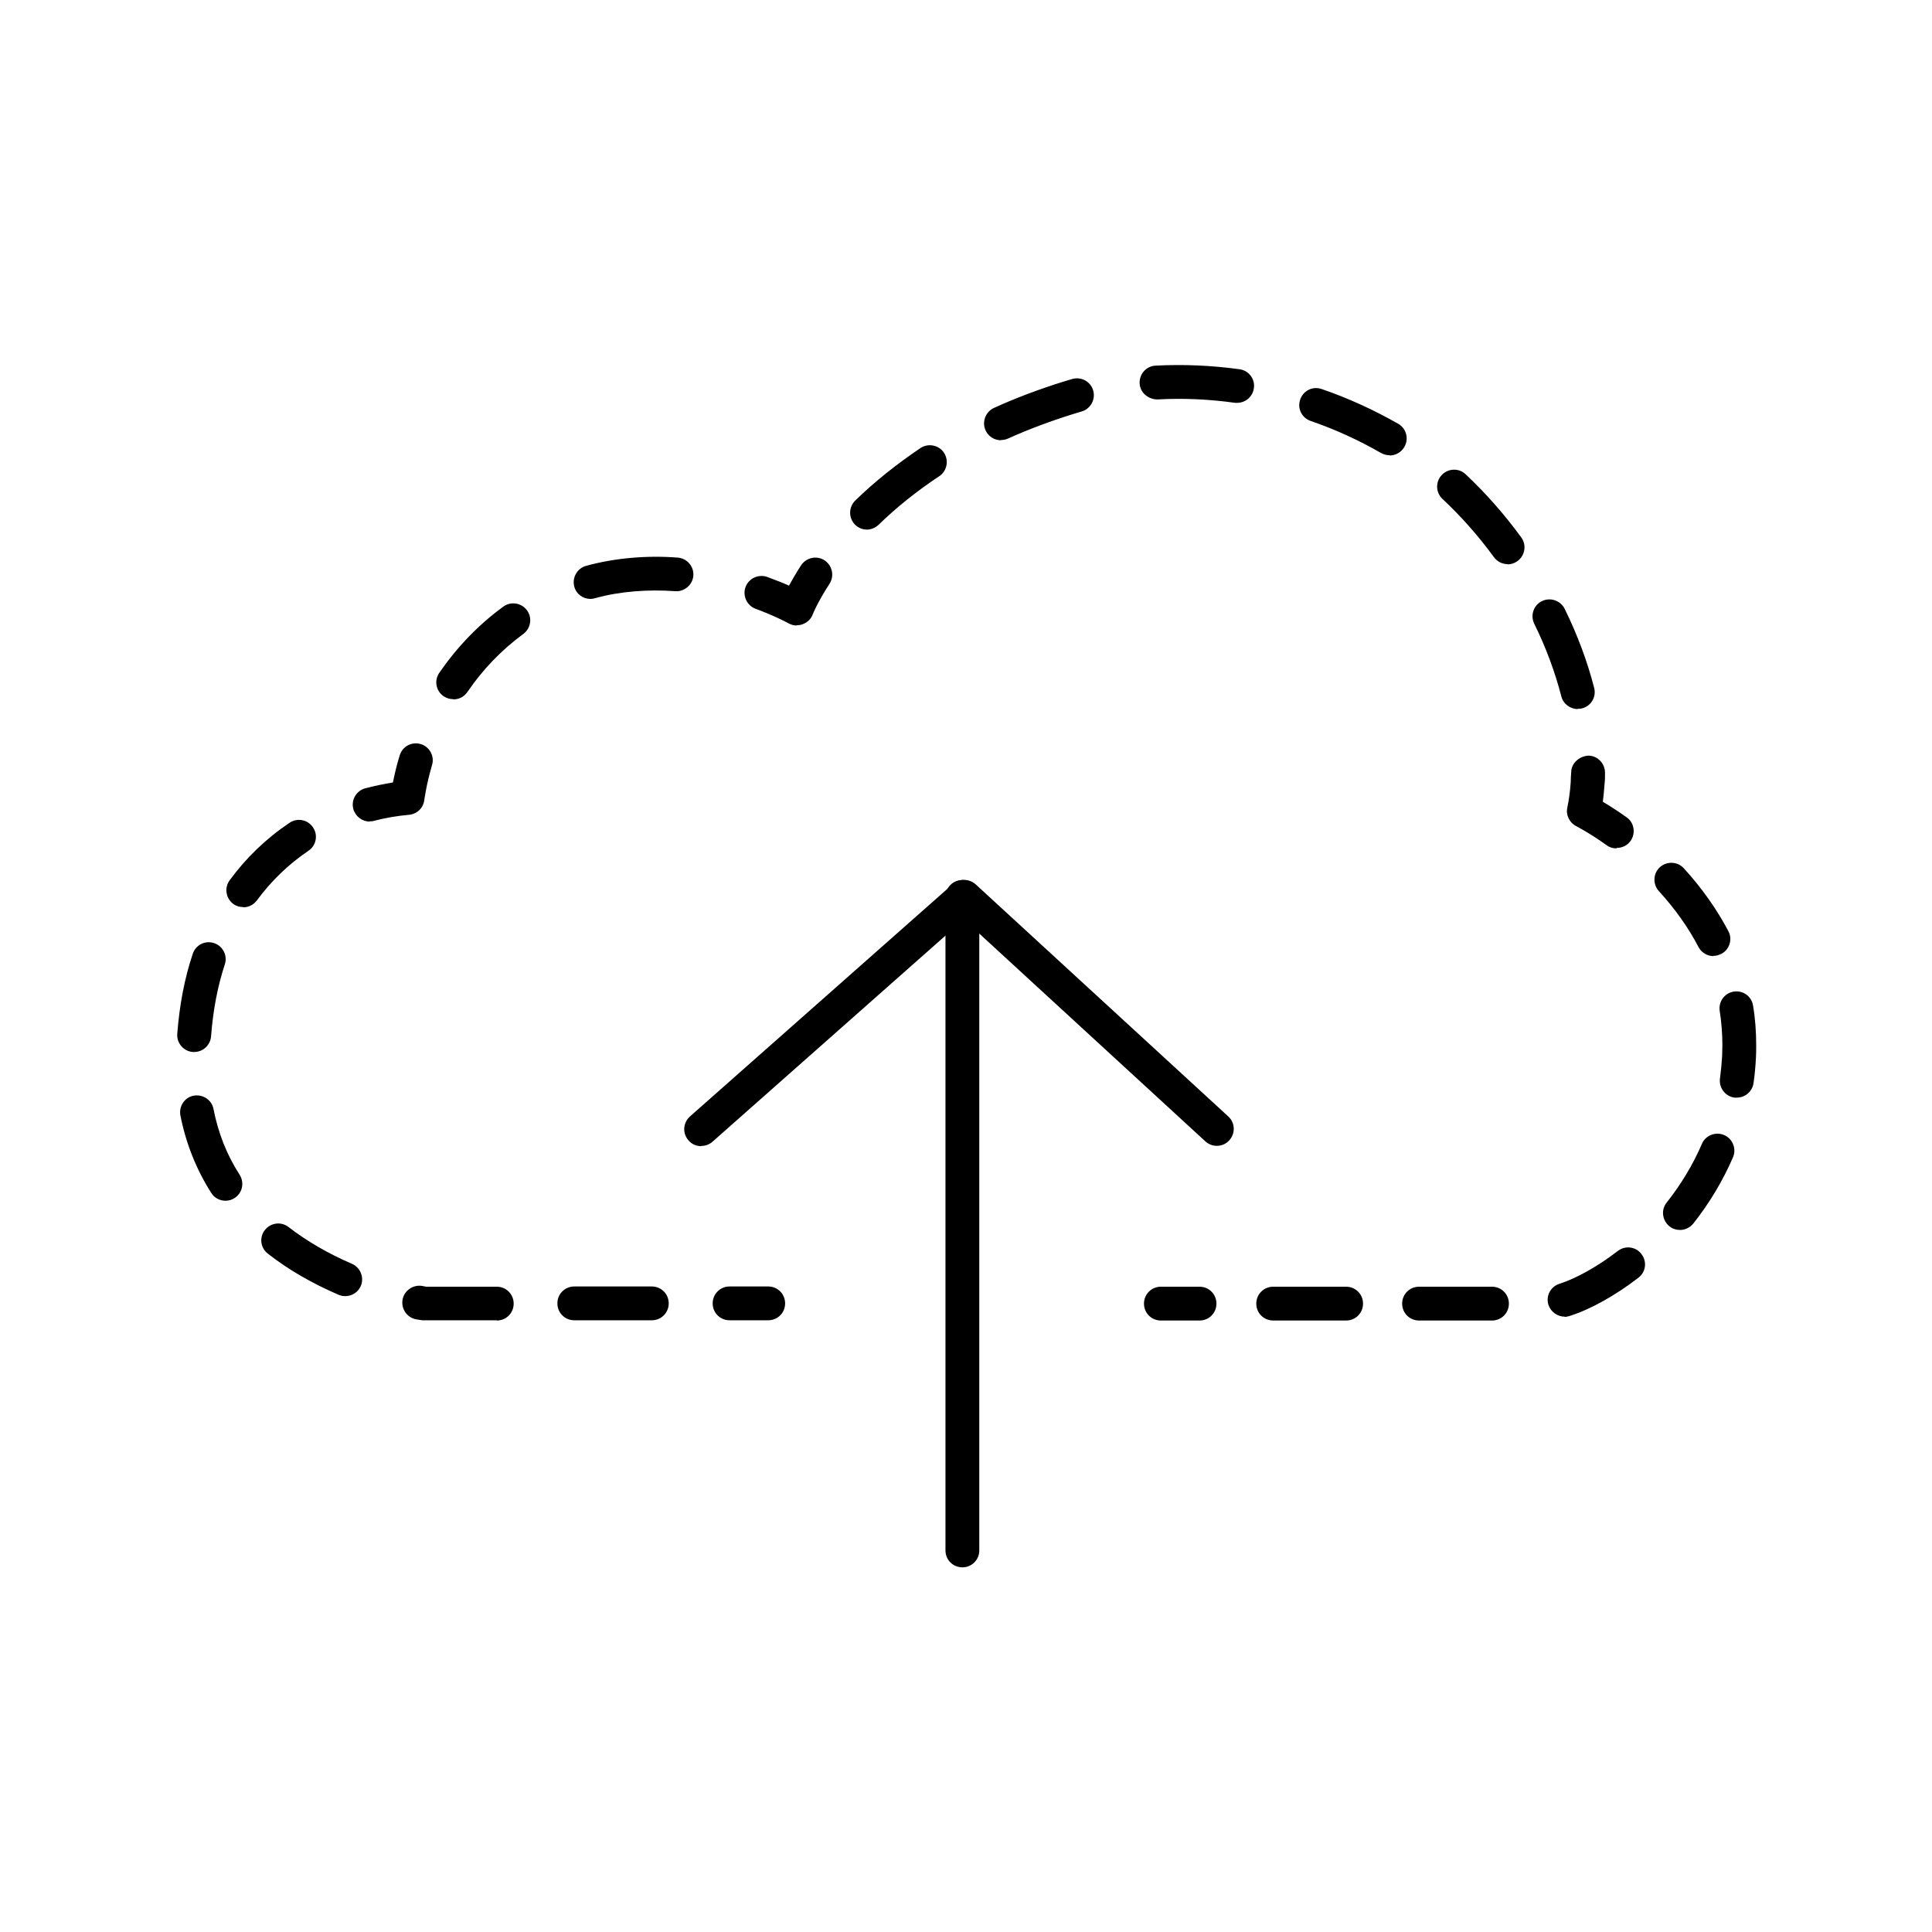 <?xml version="1.0" encoding="UTF-8"?>
<svg id="Layer_1" data-name="Layer 1" xmlns="http://www.w3.org/2000/svg" viewBox="0 0 80 80">
  <g>
    <path d="m31.81,54.67h-1.6c-.39,0-.7-.31-.7-.7s.31-.7.7-.7h1.6c.39,0,.7.31.7.7s-.31.7-.7.7Z"/>
    <path d="m26.99,54.67h-3.21c-.39,0-.7-.31-.7-.7s.31-.7.7-.7h3.21c.39,0,.7.31.7.7s-.31.7-.7.7Zm-6.42,0h-2.98s-.07,0-.1,0c0,0-.09-.01-.26-.04-.38-.07-.63-.44-.56-.82.07-.38.45-.63.82-.56l.16.03h2.92c.39,0,.7.31.7.7s-.31.7-.7.7Zm-6.28-1c-.09,0-.19-.02-.28-.06-1.09-.47-2.08-1.04-2.92-1.7-.31-.24-.36-.68-.12-.98.24-.3.67-.36.98-.12.75.58,1.64,1.1,2.62,1.52.35.15.52.56.37.92-.11.26-.37.42-.64.42Zm-4.95-3.95c-.23,0-.46-.11-.59-.32-.62-.97-1.05-2.05-1.28-3.21-.07-.38.17-.75.55-.82.37-.07.75.17.82.55.19.98.55,1.9,1.08,2.72.21.33.12.76-.21.97-.12.08-.25.11-.38.11Zm-1.31-6.16s-.04,0-.05,0c-.38-.03-.67-.37-.64-.75.09-1.18.3-2.3.64-3.31.12-.37.51-.57.88-.45.37.12.57.52.45.88-.3.91-.49,1.91-.57,2.98-.03.37-.33.65-.7.65Zm2.04-6c-.14,0-.29-.04-.41-.13-.31-.23-.38-.67-.15-.98.68-.93,1.51-1.73,2.48-2.38.32-.22.76-.13.97.19.22.32.13.76-.19.97-.83.56-1.54,1.25-2.13,2.05-.14.19-.35.29-.57.29Z"/>
    <path d="m15.31,34.02c-.31,0-.59-.21-.68-.52-.1-.37.12-.76.5-.86.39-.1.77-.18,1.14-.24.06-.29.14-.67.28-1.12.11-.37.5-.58.87-.47.37.11.58.5.47.87-.25.85-.31,1.42-.32,1.43-.03.34-.3.6-.64.63-.46.04-.95.12-1.45.25-.06.02-.12.02-.18.02Z"/>
    <path d="m18.76,28.95c-.14,0-.27-.04-.39-.12-.32-.22-.4-.65-.18-.97.73-1.06,1.62-1.99,2.65-2.74.31-.23.75-.16.98.15.23.31.16.75-.15.98-.9.66-1.68,1.47-2.32,2.41-.14.2-.35.3-.58.3Zm5.69-4.15c-.31,0-.59-.2-.67-.51-.1-.37.12-.76.49-.86,1.2-.33,2.55-.44,3.8-.34.38.03.67.37.64.75s-.38.67-.75.64c-1.1-.08-2.28,0-3.32.29-.06.02-.12.03-.19.03Z"/>
    <path d="m32.99,25.9c-.12,0-.23-.03-.34-.09,0,0-.52-.29-1.36-.6-.36-.13-.55-.54-.42-.9.13-.36.54-.55.9-.42.35.13.66.25.9.36.13-.23.29-.52.5-.84.21-.32.64-.42.97-.21.32.21.42.64.21.97-.5.77-.7,1.27-.7,1.28-.07.19-.23.33-.42.4-.08.03-.16.04-.24.04Z"/>
    <path d="m65.33,29.36c-.31,0-.6-.21-.68-.53-.26-1-.63-2.01-1.12-3-.17-.35-.03-.77.32-.94.35-.17.77-.02.94.32.53,1.08.94,2.18,1.22,3.27.1.38-.13.76-.5.85-.06.02-.12.02-.18.02Zm-2.9-6c-.22,0-.43-.1-.57-.29-.65-.89-1.37-1.7-2.13-2.41-.28-.26-.3-.71-.03-.99.26-.28.71-.3.99-.03.82.77,1.6,1.65,2.3,2.61.23.31.16.75-.15.98-.12.09-.27.14-.41.14Zm-26.53-1.43c-.18,0-.36-.07-.5-.21-.27-.28-.26-.72.01-.99.81-.79,1.73-1.52,2.71-2.18.32-.21.76-.12.97.2.21.32.12.76-.2.97-.92.61-1.76,1.28-2.51,2.01-.14.13-.31.2-.49.2Zm21.64-3.08c-.12,0-.24-.03-.35-.09-.92-.53-1.9-.98-2.92-1.33-.37-.13-.56-.52-.43-.89s.52-.56.89-.43c1.11.38,2.17.87,3.17,1.44.33.19.45.62.25.96-.13.22-.36.35-.61.35Zm-16.09-.62c-.27,0-.52-.15-.64-.41-.16-.35,0-.77.35-.93.9-.41,1.86-.77,2.85-1.08.13-.04.26-.08.4-.12.38-.1.76.12.86.49s-.12.76-.49.86l-.36.11c-.93.29-1.84.63-2.68,1.01-.09.04-.19.06-.29.06Zm9.79-1.55s-.07,0-.1,0c-1.07-.15-2.15-.2-3.21-.14-.37,0-.72-.27-.74-.66-.02-.39.27-.72.66-.74,1.15-.06,2.32-.01,3.48.15.38.05.65.41.59.79-.05.35-.35.6-.69.6Z"/>
    <path d="m66.93,35.13c-.14,0-.28-.04-.4-.13-.73-.52-1.26-.79-1.26-.79-.28-.14-.44-.46-.37-.77.06-.3.11-.62.14-1.05,0-.13.01-.27.02-.41,0-.39.35-.67.71-.69.39,0,.69.33.69.71,0,.16,0,.32-.02.47-.02.27-.04.51-.07.73.25.15.59.36.98.64.32.22.39.66.17.98-.14.19-.35.29-.57.29Z"/>
    <path d="m61.78,54.68h-3.02c-.39,0-.7-.31-.7-.7s.31-.7.7-.7h3.02c.39,0,.7.31.7.7s-.31.7-.7.7Zm-6.04,0h-3.02c-.39,0-.7-.31-.7-.7s.31-.7.7-.7h3.02c.39,0,.7.31.7.7s-.31.7-.7.7Zm9.05-.16c-.29,0-.57-.19-.67-.48-.12-.37.08-.76.45-.88.72-.23,1.6-.73,2.42-1.36.31-.24.75-.18.98.13.24.31.18.75-.13.98-.95.73-1.96,1.3-2.84,1.58-.07.02-.15.04-.22.04Zm4.77-3.59c-.15,0-.31-.05-.43-.15-.3-.24-.36-.68-.12-.98.6-.76,1.09-1.57,1.46-2.43.15-.36.57-.52.92-.37.36.15.52.57.37.92-.42.97-.97,1.89-1.64,2.74-.14.17-.34.27-.55.27Zm2.36-5.48s-.06,0-.1,0c-.38-.05-.65-.41-.6-.79.04-.3.07-.61.09-.93,0-.15.01-.31.01-.46,0-.48-.04-.95-.11-1.41-.06-.38.2-.74.58-.8.38-.06.74.19.8.58.09.53.13,1.08.13,1.63,0,.18,0,.35-.01.53-.02.36-.05.71-.1,1.05-.05.35-.35.6-.69.6Zm-.97-5.86c-.25,0-.5-.14-.62-.38-.42-.8-.97-1.58-1.64-2.31-.26-.29-.24-.73.04-.99.29-.26.73-.24.99.04.75.82,1.37,1.7,1.85,2.61.18.34.04.77-.3.94-.1.05-.21.08-.32.08Z"/>
    <path d="m49.67,54.68h-1.6c-.39,0-.7-.31-.7-.7s.31-.7.7-.7h1.6c.39,0,.7.31.7.7s-.31.7-.7.7Z"/>
  </g>
  <path d="m39.85,64.9c-.39,0-.7-.31-.7-.7v-27.06c0-.39.31-.7.7-.7s.7.31.7.7v27.06c0,.39-.31.7-.7.7Z"/>
  <path d="m29.03,47.46c-.19,0-.39-.08-.52-.24-.26-.29-.23-.73.06-.99l10.88-9.62c.27-.24.67-.23.94,0l10.47,9.62c.29.26.3.71.04.99-.26.29-.71.3-.99.04l-10-9.19-10.4,9.2c-.13.12-.3.18-.46.18Z"/>
</svg>
